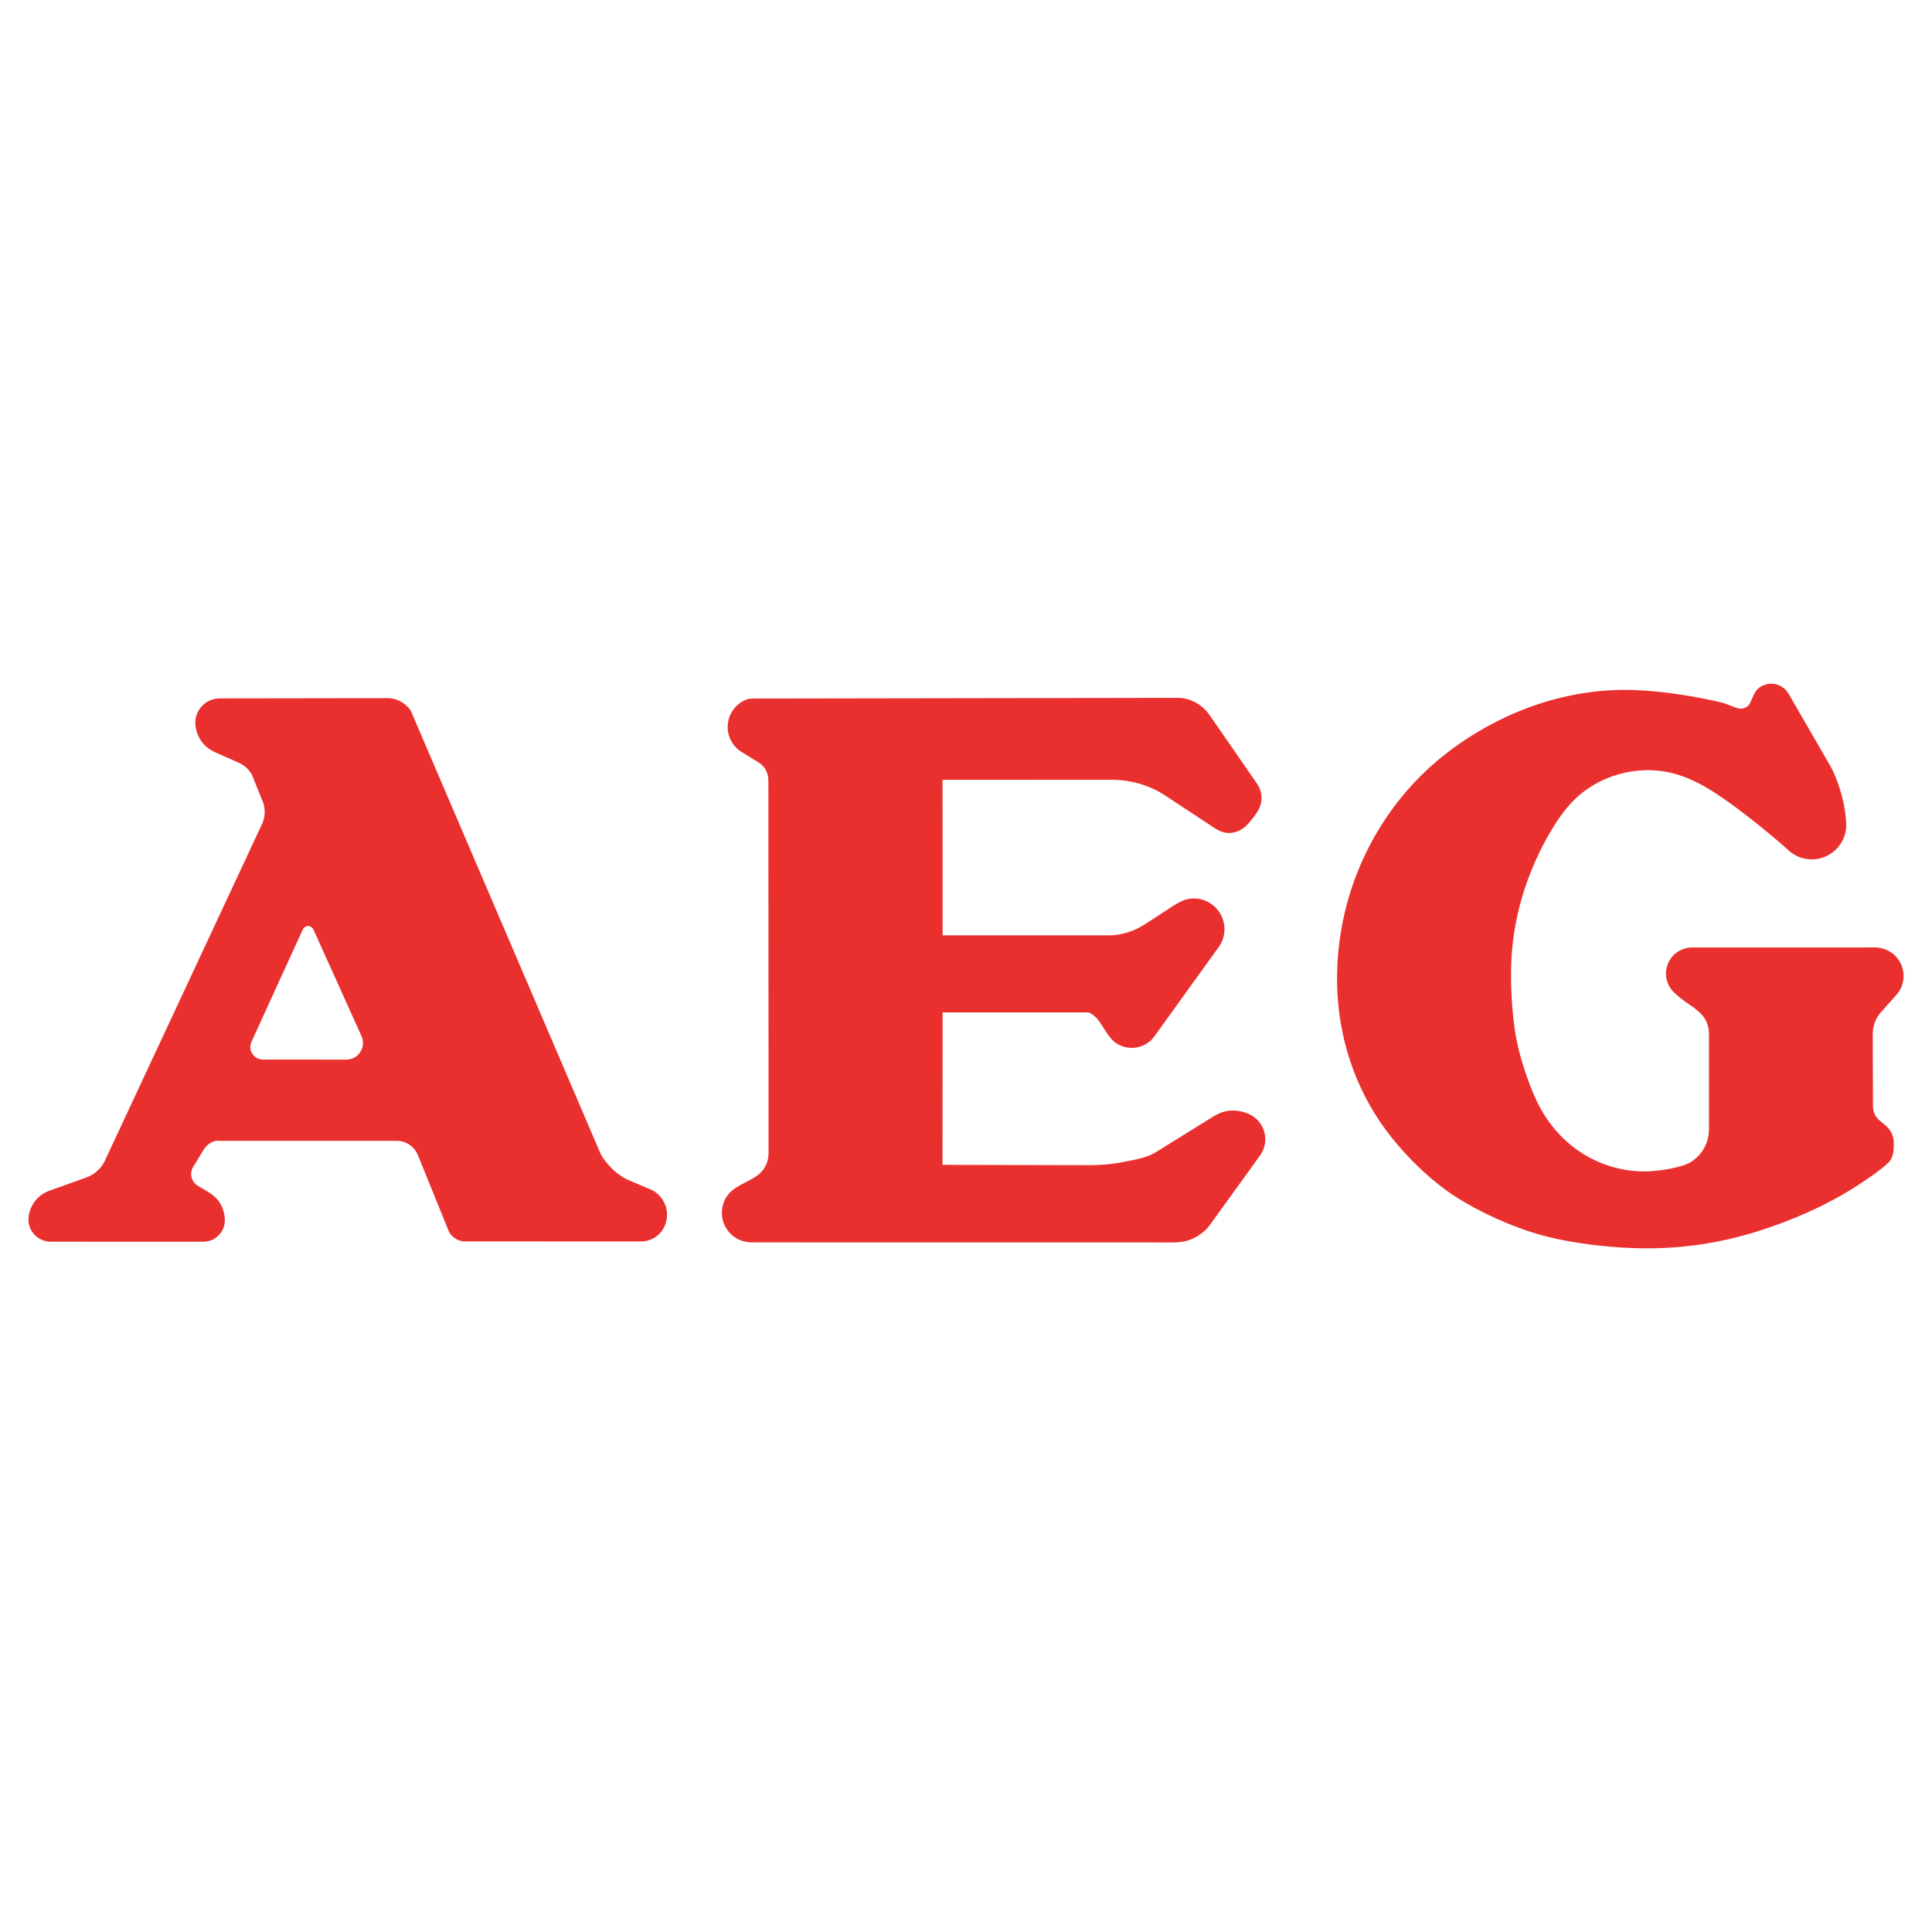 <?xml version="1.0" encoding="utf-8"?>
<!-- Generator: Adobe Illustrator 13.0.0, SVG Export Plug-In . SVG Version: 6.00 Build 14576)  -->
<!DOCTYPE svg PUBLIC "-//W3C//DTD SVG 1.0//EN" "http://www.w3.org/TR/2001/REC-SVG-20010904/DTD/svg10.dtd">
<svg version="1.0" id="Layer_1" xmlns="http://www.w3.org/2000/svg" xmlns:xlink="http://www.w3.org/1999/xlink" x="0px" y="0px"
	 width="192.756px" height="192.756px" viewBox="0 0 192.756 192.756" enable-background="new 0 0 192.756 192.756"
	 xml:space="preserve">
<g>
	<polygon fill-rule="evenodd" clip-rule="evenodd" fill="#FFFFFF" points="0,0 192.756,0 192.756,192.756 0,192.756 0,0 	"/>
	<path fill-rule="evenodd" clip-rule="evenodd" fill="#EA302F" d="M30.341,92.554c0.226-0.188,0.491-0.246,0.797,0
		c0.053,0.05,0.098,0.11,0.128,0.176l0,0l4.825,10.696l0,0c0.19,0.476,0.199,1.017-0.168,1.576c-0.403,0.552-0.91,0.717-1.416,0.714
		l0,0l-8.296-0.002l0,0c-0.16,0-0.32-0.037-0.467-0.099c-0.147-0.062-0.283-0.153-0.396-0.267c-0.356-0.37-0.467-0.841-0.292-1.333
		l0,0l5.158-11.287l0,0C30.243,92.664,30.288,92.604,30.341,92.554L30.341,92.554z M10.379,115.981L10.379,115.981L10.379,115.981
		c-0.125,0.221-0.274,0.428-0.446,0.615c-0.379,0.409-0.808,0.688-1.247,0.853l0,0l-3.771,1.357l0,0
		c-0.364,0.131-0.706,0.327-1,0.58s-0.539,0.561-0.718,0.903c-0.178,0.343-0.289,0.719-0.336,1.036
		c-0.047,0.316-0.031,0.573,0.025,0.82c0.057,0.247,0.155,0.484,0.29,0.697c0.134,0.215,0.306,0.405,0.504,0.562
		c0.412,0.328,0.92,0.483,1.408,0.48l0,0l15.203,0.006l0,0c0.242,0,0.484-0.042,0.712-0.123c0.228-0.08,0.443-0.2,0.631-0.353
		c0.417-0.338,0.655-0.778,0.75-1.212c0.107-0.475,0.038-1.109-0.214-1.741c-0.135-0.323-0.327-0.622-0.563-0.882
		c-0.522-0.563-1.246-0.874-1.885-1.287c-0.344-0.212-0.531-0.521-0.609-0.824c-0.077-0.309-0.056-0.676,0.143-1.015l0,0
		l1.097-1.797l0,0c0.12-0.197,0.286-0.363,0.469-0.504s0.391-0.252,0.612-0.311c0.222-0.059,0.455-0.018,0.686-0.018l0,0h17.399l0,0
		c0.301,0,0.605,0.036,0.887,0.147c0.282,0.111,0.542,0.283,0.759,0.497c0.218,0.215,0.402,0.468,0.517,0.75l0,0l3.076,7.585l0,0
		c0.083,0.206,0.226,0.386,0.386,0.54c0.339,0.326,0.779,0.507,1.199,0.514l0,0l17.558,0.008l0,0c0.329,0,0.658-0.054,0.965-0.169
		c0.307-0.116,0.592-0.292,0.834-0.514c0.742-0.675,0.984-1.695,0.788-2.578c-0.062-0.277-0.167-0.546-0.31-0.791
		c-0.143-0.246-0.323-0.47-0.534-0.66c-0.21-0.191-0.448-0.356-0.709-0.468l0,0l-2.228-0.946l0,0
		c-0.413-0.176-0.789-0.43-1.143-0.705c-0.354-0.275-0.677-0.589-0.963-0.935c-0.286-0.346-0.562-0.71-0.738-1.122l0,0
		L41.038,71.028l0,0c-0.123-0.286-0.358-0.512-0.595-0.714c-0.498-0.423-1.115-0.651-1.71-0.658l0,0l-16.79,0.023l0,0
		c-0.264,0-0.53,0.039-0.781,0.121c-0.251,0.083-0.49,0.206-0.702,0.365s-0.398,0.353-0.548,0.571
		c-0.15,0.218-0.264,0.461-0.338,0.716c-0.162,0.511-0.107,1.235,0.201,1.952c0.163,0.366,0.397,0.702,0.685,0.982
		c0.288,0.281,0.63,0.503,0.998,0.667l0,0l2.178,0.964l0,0c0.219,0.097,0.44,0.192,0.637,0.33c0.197,0.137,0.376,0.299,0.531,0.482
		c0.155,0.183,0.299,0.38,0.388,0.603l0,0l1.067,2.664l0,0c0.241,0.713,0.201,1.518-0.192,2.282l0,0L10.379,115.981L10.379,115.981z
		 M109.168,101.359c0.199,0.155,0.371,0.346,0.585,0.658c0.213,0.312,0.468,0.743,0.713,1.1c0.244,0.357,0.479,0.64,0.762,0.862
		c0.579,0.453,1.343,0.641,2.05,0.545c0.36-0.047,0.711-0.166,1.026-0.346c0.314-0.182,0.605-0.416,0.817-0.711l0,0l6.519-9.046l0,0
		c0.415-0.593,0.58-1.33,0.512-2.022c-0.035-0.353-0.133-0.7-0.286-1.019c-0.152-0.32-0.362-0.613-0.615-0.861
		c-0.845-0.805-1.899-1.045-2.947-0.768c-0.339,0.096-0.659,0.255-1.343,0.687c-0.684,0.432-1.73,1.136-2.433,1.584
		c-0.703,0.449-1.061,0.641-1.435,0.795c-0.758,0.304-1.564,0.486-2.359,0.505l0,0h-16.69l-0.006-15.52l16.741-0.006l0,0
		c1.208-0.009,2.461,0.183,3.673,0.654c0.584,0.225,1.153,0.494,1.676,0.838l0,0l5.071,3.34l0,0
		c0.884,0.607,1.963,0.707,2.985-0.104c0.433-0.385,0.914-0.988,1.252-1.501c0.462-0.738,0.533-1.452,0.286-2.224
		c-0.083-0.24-0.206-0.463-0.351-0.672l0,0l-4.688-6.78l0,0c-0.236-0.342-0.521-0.653-0.849-0.907
		c-0.687-0.529-1.515-0.81-2.314-0.815l0,0l-41.868,0.068l0,0c-0.361,0-0.726-0.037-1.072,0.068
		c-0.345,0.104-0.666,0.292-0.943,0.529c-0.277,0.237-0.511,0.523-0.684,0.843c-0.343,0.628-0.448,1.397-0.267,2.113
		c0.089,0.353,0.244,0.688,0.454,0.984s0.471,0.561,0.78,0.751l0,0l1.731,1.067l0,0c0.203,0.125,0.389,0.281,0.541,0.465
		c0.317,0.384,0.471,0.864,0.469,1.323l0,0l0.02,37.181l0,0c0,0.352-0.059,0.704-0.184,1.033c-0.25,0.631-0.631,1.109-1.484,1.573
		c-0.403,0.226-0.92,0.475-1.332,0.716c-0.412,0.24-0.72,0.475-0.968,0.763c-0.514,0.596-0.745,1.388-0.686,2.126
		c0.03,0.382,0.134,0.758,0.306,1.1s0.411,0.649,0.7,0.901c0.6,0.532,1.382,0.744,2.119,0.722l0,0l41.95,0.006l0,0
		c0.459,0,0.919-0.05,1.359-0.18c0.439-0.131,0.859-0.331,1.237-0.592s0.725-0.573,0.993-0.945l0,0l5.021-6.952l0,0
		c0.554-0.78,0.69-1.72,0.328-2.651c-0.116-0.287-0.28-0.556-0.483-0.79c-0.203-0.235-0.445-0.438-0.787-0.616
		c-0.686-0.369-1.716-0.571-2.611-0.328c-0.447,0.112-0.855,0.336-1.248,0.58l0,0l-5.563,3.455l0,0
		c-0.952,0.592-2.108,0.761-3.195,0.979c-1.086,0.218-2.204,0.334-3.324,0.331l0,0l-14.792-0.03l0.006-15.214H108.5l0,0
		C108.753,101.005,108.968,101.203,109.168,101.359L109.168,101.359z M174.275,70.517c-0.195,0.133-0.429,0.197-0.653,0.187
		c-0.115-0.005-0.229-0.03-0.443-0.105c-0.215-0.075-0.53-0.201-0.848-0.323c-0.318-0.122-0.64-0.239-2.386-0.577
		c-1.745-0.338-4.917-0.897-8.094-0.867s-6.359,0.65-9.357,1.762c-2.997,1.112-5.81,2.715-8.176,4.555
		c-2.366,1.839-4.286,3.915-5.869,6.219c-1.584,2.304-2.831,4.838-3.682,7.498s-1.305,5.446-1.363,8.16
		c-0.059,2.715,0.277,5.358,1.01,7.888c0.731,2.53,1.86,4.946,3.344,7.111c1.484,2.166,3.324,4.081,4.939,5.471
		c1.614,1.389,3.004,2.253,4.441,3.021c1.437,0.767,2.921,1.438,4.447,1.999c1.525,0.562,3.094,1.014,5.314,1.39
		c2.222,0.377,5.097,0.679,7.97,0.639c2.873-0.041,5.744-0.423,8.528-1.136c2.783-0.713,5.479-1.755,7.595-2.746
		c2.116-0.99,3.65-1.93,4.773-2.674c1.124-0.744,1.836-1.294,2.248-1.64c0.413-0.346,0.525-0.487,0.619-0.642
		c0.093-0.153,0.165-0.32,0.213-0.492c0.047-0.173,0.068-0.352,0.087-0.627c0.019-0.276,0.035-0.648-0.032-1.003
		c-0.066-0.354-0.217-0.691-0.474-0.993c-0.258-0.302-0.623-0.569-0.861-0.772c-0.479-0.417-0.528-0.65-0.637-0.989
		c-0.044-0.172-0.058-0.351-0.059-0.527l0,0l-0.023-7.116l0,0c-0.003-0.505,0.106-1.039,0.373-1.547
		c0.124-0.237,0.277-0.459,0.455-0.659l0,0l1.558-1.753l0,0c0.496-0.566,0.723-1.307,0.687-2.001
		c-0.019-0.361-0.106-0.718-0.258-1.046c-0.15-0.328-0.365-0.626-0.628-0.875c-0.553-0.525-1.278-0.78-1.967-0.777l0,0
		l-18.311,0.002l0,0c-0.306,0-0.61,0.07-0.895,0.183c-0.284,0.113-0.548,0.276-0.775,0.479c-0.228,0.204-0.419,0.448-0.563,0.718
		c-0.286,0.534-0.379,1.176-0.247,1.779c0.064,0.298,0.183,0.585,0.347,0.844c0.163,0.258,0.371,0.49,0.616,0.673
		c0.684,0.665,1.541,1.129,2.014,1.53c0.474,0.4,0.661,0.619,0.813,0.86c0.314,0.494,0.452,1.069,0.442,1.626l0,0l-0.003,9.45l0,0
		c0,0.398-0.059,0.798-0.18,1.178s-0.304,0.74-0.536,1.063c-0.233,0.323-0.518,0.61-0.838,0.851
		c-0.32,0.241-0.676,0.436-1.509,0.653c-0.833,0.217-2.143,0.457-3.455,0.455s-2.628-0.246-3.868-0.698
		c-1.239-0.452-2.403-1.112-3.418-1.949s-1.881-1.851-2.532-2.853c-0.651-1.001-1.089-1.991-1.478-2.996
		c-0.388-1.005-0.728-2.026-1.013-3.062c-0.284-1.037-0.514-2.09-0.699-3.845c-0.185-1.755-0.326-4.212-0.121-6.644
		c0.204-2.433,0.754-4.841,1.604-7.14c0.851-2.298,2.001-4.488,3.08-6.043c1.08-1.556,2.088-2.478,3.229-3.186
		c2.259-1.412,5.089-1.96,7.724-1.402c1.306,0.274,2.551,0.812,3.859,1.584c1.308,0.772,2.681,1.78,4.022,2.821
		s2.652,2.118,3.923,3.241c0.273,0.281,0.596,0.514,0.947,0.688c0.694,0.342,1.517,0.444,2.291,0.264
		c0.383-0.088,0.749-0.243,1.08-0.454c0.33-0.211,0.624-0.479,0.864-0.789c0.501-0.642,0.742-1.433,0.724-2.19
		c-0.071-1.307-0.326-2.637-0.784-3.938c-0.223-0.633-0.464-1.265-0.8-1.847l0,0l-4.164-7.207l0,0
		c-0.128-0.221-0.295-0.419-0.494-0.578c-0.616-0.477-1.396-0.587-2.163-0.217c-0.23,0.114-0.44,0.271-0.622,0.536
		c-0.182,0.264-0.334,0.638-0.436,0.876c-0.102,0.238-0.152,0.343-0.221,0.435C174.456,70.372,174.371,70.452,174.275,70.517
		L174.275,70.517z"/>
</g>
</svg>
